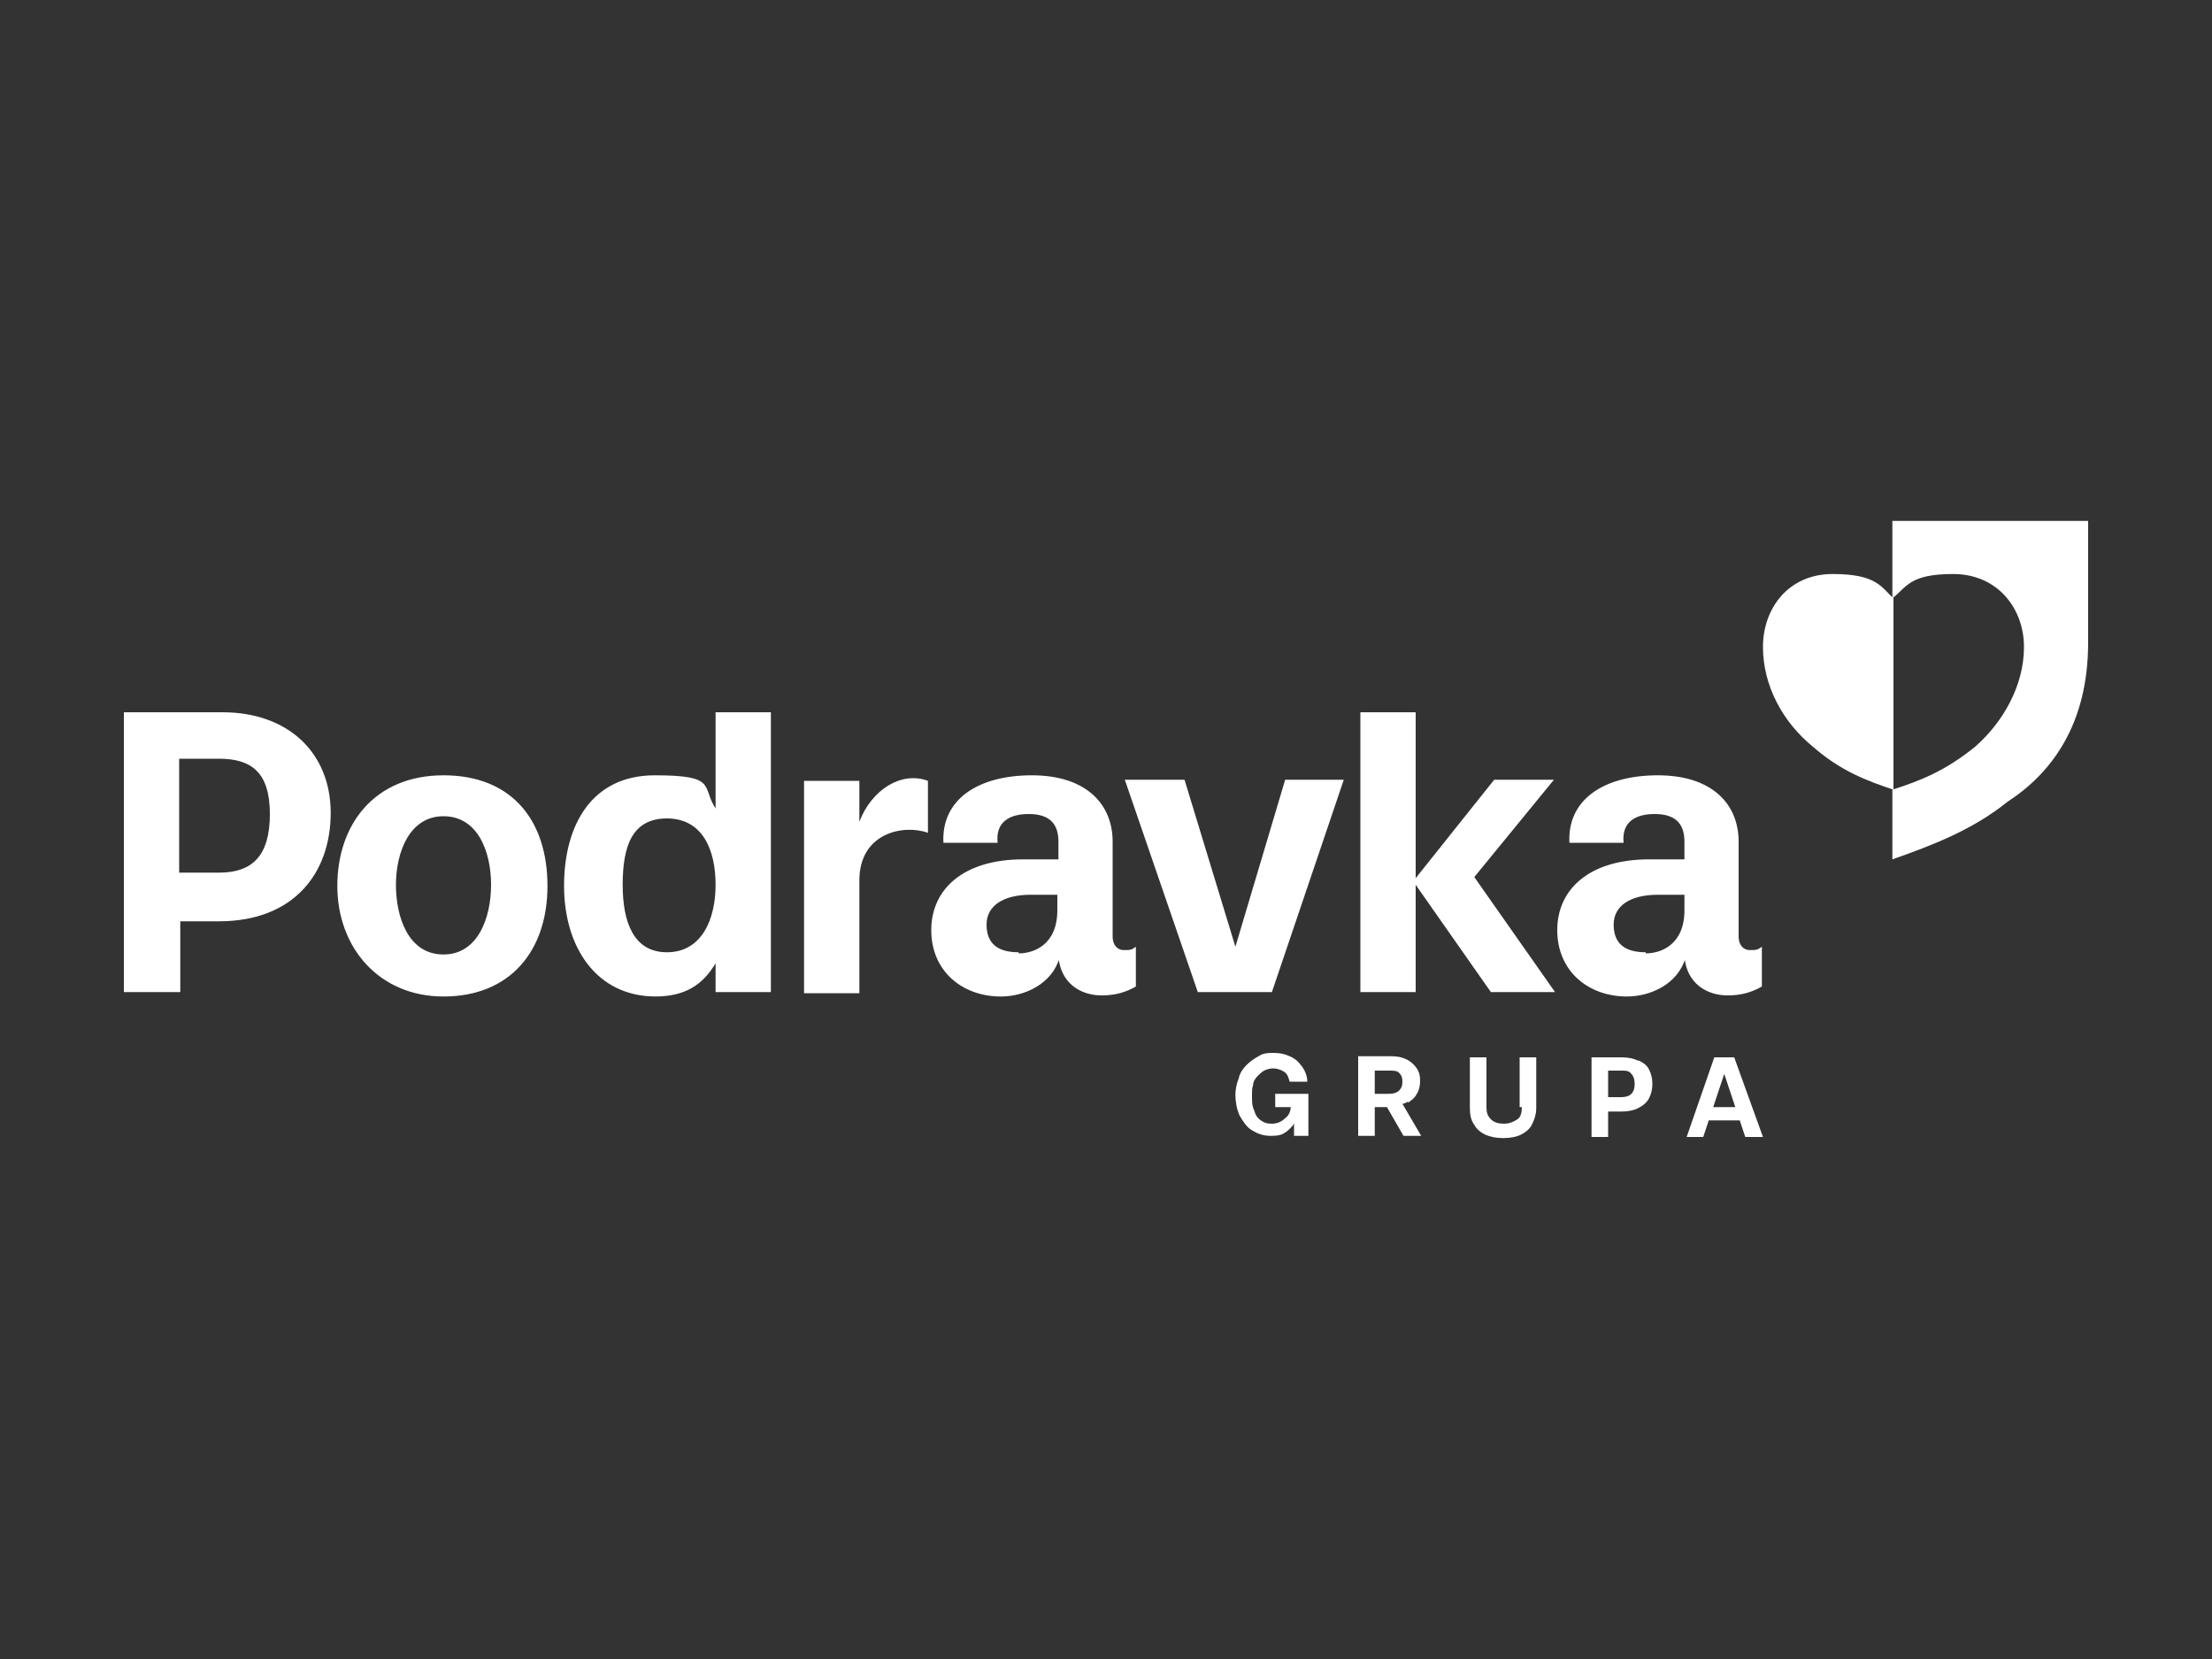 <?xml version="1.0" encoding="UTF-8"?>
<svg id="Layer_1" data-name="Layer 1" xmlns="http://www.w3.org/2000/svg" version="1.1" viewBox="0 0 200 150">
  <rect x="0" y="0" width="200" height="150" fill="#333333" stroke="none"/>
  <defs>
    <style>
      .cls-1 {
        fill: #fff;
        stroke-width: 0px;
      }
    </style>
  </defs>
  <path class="cls-1" d="M152.4,86.6c-.7,2.4-3.2,3.5-5.3,3.5-3.5,0-6.3-2.3-6.3-6s2.9-6.4,8.3-6.4h3.2v-1.6c0-1.8-1-2.5-2.7-2.5s-3,.7-2.8,2.6h-4.9c-.2-3.9,3.1-6.1,8-6.1s7.3,2.6,7.3,6v8.6c0,.7.4,1.2,1,1.2s.7,0,1.1-.3v3.6c-.9.5-1.8.8-3.1.8-1.9,0-3.7-1.1-3.9-3.5ZM148.8,86.2c1.4,0,3.5-.8,3.5-3.9v-1.4h-2.4c-2.5,0-4,1-4,2.7s1,2.5,2.9,2.5ZM77.7,89.7v-10.1c0-4.3,4-5.1,6.2-4.3v-4.7c-2.4-.9-5.1.8-6.2,3.7v-3.7h-5v19.2h5ZM95.8,86.6c-.7,2.4-3.2,3.5-5.3,3.5-3.5,0-6.3-2.3-6.3-6s2.9-6.4,8.3-6.4h3.2v-1.6c0-1.8-1-2.5-2.7-2.5s-3,.7-2.8,2.6h-4.9c-.2-3.9,3.1-6.1,8-6.1s7.3,2.6,7.3,6v8.6c0,.7.4,1.2,1,1.2s.7,0,1.1-.3v3.6c-.9.5-1.8.8-3.1.8-1.9,0-3.7-1.1-3.9-3.5ZM92.1,86.2c1.4,0,3.5-.8,3.5-3.9v-1.4h-2.4c-2.5,0-4,1-4,2.7s1,2.5,2.9,2.5ZM140.6,89.7l-7.3-10.4,7.2-8.8h-5.4l-7.1,8.9v-15h-5v25.3h5v-9.7l6.8,9.7h5.8ZM107,70.5h-5.3l6.6,19.2h6.7l6.5-19.2h-5.3l-4.5,15.1-4.6-15.1ZM59.3,90.1c-5.4,0-8.3-4.5-8.3-10s2.5-10,8.2-10,4.2,1,5.5,3v-8.7h5v25.3h-5v-2.6c-1.2,2-2.8,3-5.5,3ZM60.3,86.1c3.1,0,4.4-2.9,4.4-6.1s-1.2-6-4.4-6-4,2.6-4,6,1,6.1,4,6.1ZM40.1,90.1c-5.8,0-9.6-4.4-9.6-10s3.4-10,9.6-10,9.4,4.1,9.4,10-3.4,10-9.4,10ZM40.1,86.3c3.1,0,4.3-3.3,4.3-6.3s-1.2-6.2-4.3-6.2-4.3,3.3-4.3,6.2,1.1,6.3,4.3,6.3ZM11.2,64.4h8.9c6,0,9.8,3.7,9.8,9.1s-3.3,9.8-10.1,9.8h-3.5v6.4h-5.1v-25.3ZM16.2,78.9h3.6c3,0,4.6-1.5,4.6-5.3s-1.7-5-4.6-5h-3.6v10.2Z"/>
  <g>
    <path class="cls-1" d="M115.2,100.1h1.5c0,.4-.2.8-.5,1-.3.3-.7.5-1.2.5s-.7-.1-1-.3c-.3-.2-.5-.5-.6-.9-.2-.4-.2-.8-.2-1.3s0-.7.1-1c0-.3.2-.6.4-.8.2-.2.4-.4.6-.5s.5-.2.8-.2.7.1,1,.3c.3.2.4.5.5.9h1.6c0-.5-.2-1-.5-1.4-.3-.4-.6-.7-1.1-.9-.4-.2-.9-.3-1.4-.3s-1,0-1.4.3c-.4.2-.8.5-1.1.8-.3.3-.6.7-.7,1.2-.2.5-.3,1-.3,1.5s.1,1.3.4,1.9c.3.5.6,1,1.1,1.3.5.3,1,.5,1.7.5s1-.1,1.3-.3c.3-.2.6-.5.8-.8v1.1h1.3v-3.8h-3v1.2Z"/>
    <path class="cls-1" d="M127.3,99.7c.3-.2.6-.4.8-.8.2-.3.3-.7.3-1.2s-.1-.8-.3-1.1c-.2-.3-.5-.6-.9-.8-.4-.2-.8-.3-1.4-.3h-3v7.2h1.5v-2.6h1.1l1.5,2.6h1.6l-1.7-2.9c.2,0,.3-.1.5-.2ZM124.3,96.8h1.3c.4,0,.7,0,.9.2.2.2.3.4.3.8s-.1.6-.3.8c-.2.2-.5.3-1,.3h-1.2v-2.1Z"/>
    <path class="cls-1" d="M137.6,100.1c0,.5-.1.9-.4,1.1s-.7.4-1.2.4-.9-.1-1.2-.4-.4-.6-.4-1.1v-4.5h-1.5v4.6c0,.6.1,1.1.4,1.5.2.4.6.7,1,.9.5.2,1,.3,1.6.3s1.2-.1,1.6-.3c.4-.2.8-.5,1-.9.2-.4.4-.9.4-1.5v-4.6h-1.5v4.5Z"/>
    <path class="cls-1" d="M148.1,95.9c-.4-.2-.9-.3-1.5-.3h-2.7v7.2h1.5v-2.3h1.2c.6,0,1.1-.1,1.5-.3.4-.2.8-.5,1-.9.2-.4.3-.8.3-1.3s-.1-.9-.3-1.3c-.2-.4-.5-.6-.9-.8ZM147.5,98.9c-.2.2-.5.3-.9.3h-1.2v-2.4h1.2c.4,0,.7,0,.9.3.2.2.3.5.3.9s-.1.7-.3.9Z"/>
    <path class="cls-1" d="M157.8,102.8h1.6l-2.6-7.2h-1.8l-2.5,7.2h1.5l.5-1.5h2.8l.5,1.5ZM154.9,100.1l1-3,1,3h-2Z"/>
  </g>
  <path class="cls-1" d="M171.2,71.4c-2.4-.8-4.8-1.7-7.3-3.9-2.7-2.2-4.5-5.5-4.5-9s2.3-6.6,6.3-6.6,4.4,1.2,5.5,2.2v17.3ZM171.2,47.1h17.6v11c0,7.4-3.3,11.8-7.3,14.4-3.1,2.5-6.7,3.9-10.4,5.2v-6.3c2.5-.8,4.8-1.7,7.5-3.9,2.5-2.2,4.4-5.5,4.4-9s-2.4-6.6-6.4-6.6-4.2,1.2-5.5,2.2v-7Z"/>
</svg>
